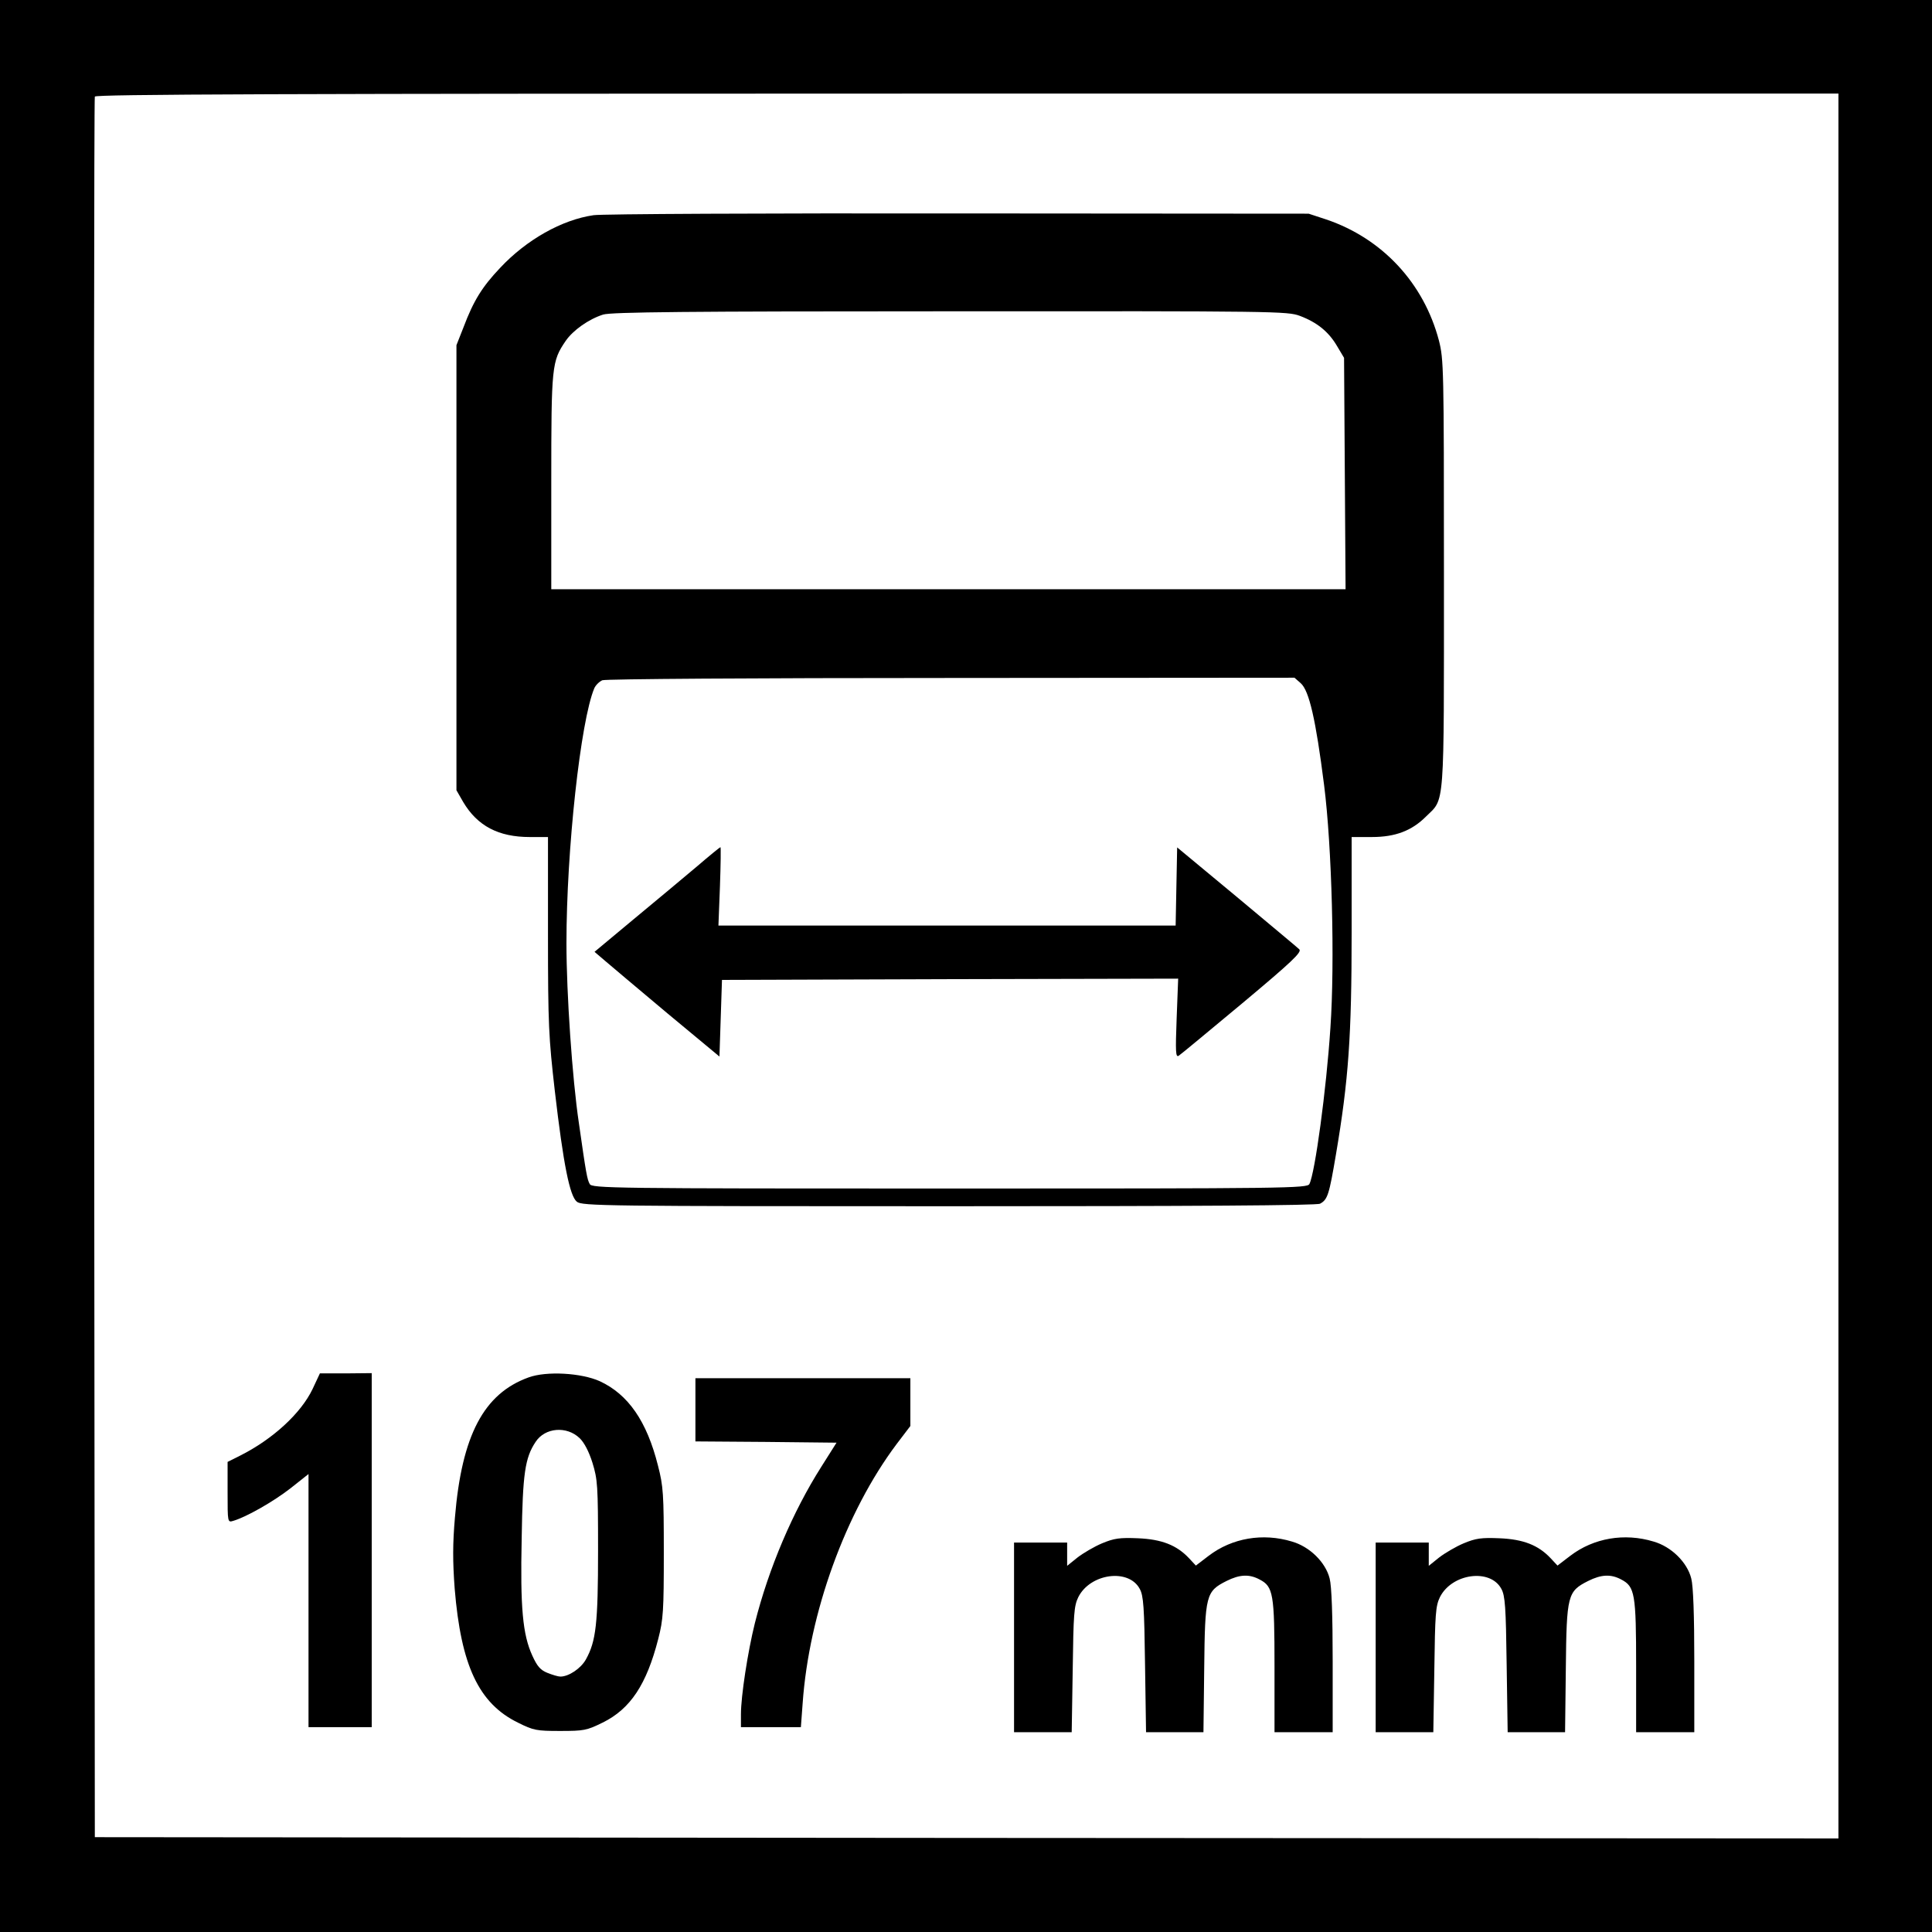 <?xml version="1.0" standalone="no"?>
<!DOCTYPE svg PUBLIC "-//W3C//DTD SVG 20010904//EN"
 "http://www.w3.org/TR/2001/REC-SVG-20010904/DTD/svg10.dtd">
<svg version="1.0" xmlns="http://www.w3.org/2000/svg"
 width="764pt" height="764pt" viewBox="0 0 764 764"
 preserveAspectRatio="xMidYMid meet">

<rect width="100%" height="100%" fill="white"/>


<g transform="translate(0,764) scale(0.1,-0.1)"
 stroke="none">
<path d="M0 3820 l0 -3820 3820 0 3820 0 0 3820 0 3820 -3820 0 -3820 0 0
-3820z m7270 0 l0 -3450 -3447 2 -3448 3 -3 3435 c-1 1889 0 3441 3 3448 3 9
703 12 3450 12 l3445 0 0 -3450z"/>
<path d="M2347 6789 c-125 -18 -265 -97 -369 -208 -71 -75 -105 -129 -145
-235 l-28 -71 0 -880 0 -880 27 -47 c56 -94 139 -138 263 -138 l72 0 0 -387
c0 -358 3 -406 27 -617 34 -292 59 -415 87 -438 20 -17 105 -18 1471 -18 969
0 1456 3 1468 10 30 16 36 35 63 195 50 295 62 468 62 878 l0 377 80 0 c93 0
158 25 214 81 75 74 71 15 71 960 0 820 -1 848 -20 923 -60 227 -224 403 -445
478 l-70 23 -1385 1 c-762 1 -1411 -2 -1443 -7z m2793 -398 c69 -26 114 -63
147 -119 l28 -47 3 -457 3 -458 -1571 0 -1570 0 0 425 c0 460 2 476 57 557 29
42 91 86 148 104 31 10 334 13 1372 13 1292 1 1334 0 1383 -18z m4 -1453 c33
-30 59 -142 92 -402 31 -243 43 -703 25 -961 -16 -244 -61 -574 -83 -617 -8
-17 -86 -18 -1423 -18 -1337 0 -1415 1 -1423 18 -10 18 -14 38 -43 242 -26
174 -49 512 -49 710 0 369 56 880 110 1008 5 12 20 27 32 32 14 5 593 9 1380
9 l1357 1 25 -22z"/>
<path d="M2754 4212 c-50 -42 -161 -135 -247 -206 l-156 -130 41 -35 c23 -20
134 -113 247 -208 l206 -171 5 151 5 152 902 3 902 2 -6 -157 c-5 -133 -4
-155 8 -148 8 5 121 99 252 208 196 164 236 202 225 213 -7 7 -119 100 -248
208 l-235 195 -3 -154 -3 -155 -904 0 -904 0 6 155 c3 85 4 155 2 155 -2 0
-45 -35 -95 -78z"/>
<path d="M1236 2147 c-46 -96 -157 -198 -286 -263 l-50 -25 0 -120 c0 -120 0
-120 23 -113 53 16 158 76 225 128 l72 57 0 -500 0 -501 125 0 125 0 0 700 0
700 -102 -1 -103 0 -29 -62z"/>
<path d="M2090 2193 c-177 -64 -264 -229 -291 -554 -9 -103 -9 -173 -1 -281
25 -304 95 -454 250 -530 62 -31 74 -33 167 -33 94 0 105 2 168 33 110 54 174
151 220 331 20 77 22 112 22 341 0 232 -2 263 -23 344 -44 176 -118 282 -230
334 -73 33 -211 41 -282 15z m202 -240 c18 -17 37 -53 51 -98 20 -65 22 -89
22 -345 0 -291 -8 -360 -48 -432 -20 -36 -68 -68 -101 -68 -9 0 -32 7 -52 15
-27 11 -40 26 -59 68 -38 83 -48 189 -42 465 4 255 13 317 55 380 37 57 123
64 174 15z"/>
<path d="M2750 2065 l0 -125 279 -2 279 -3 -60 -95 c-113 -178 -208 -401 -263
-619 -28 -113 -55 -288 -55 -360 l0 -51 119 0 118 0 7 94 c25 357 170 757 372
1026 l54 71 0 95 0 94 -425 0 -425 0 0 -125z"/>
<path d="M4358 1537 c-31 -13 -75 -39 -97 -56 l-41 -33 0 46 0 46 -105 0 -105
0 0 -375 0 -375 114 0 114 0 4 248 c3 219 5 251 22 286 47 94 199 115 243 33
15 -27 18 -72 21 -299 l4 -268 113 0 114 0 3 253 c3 290 7 304 88 345 52 26
90 28 131 6 54 -28 59 -56 59 -344 l0 -260 115 0 115 0 0 281 c0 180 -4 297
-12 327 -16 64 -79 126 -149 146 -115 35 -237 14 -329 -56 l-51 -39 -27 29
c-49 52 -108 75 -202 79 -72 3 -94 0 -142 -20z"/>
<path d="M5788 1537 c-31 -13 -75 -39 -97 -56 l-41 -33 0 46 0 46 -105 0 -105
0 0 -375 0 -375 114 0 114 0 4 248 c3 219 5 251 22 286 47 94 199 115 243 33
15 -27 18 -72 21 -299 l4 -268 113 0 114 0 3 253 c3 290 7 304 88 345 52 26
90 28 131 6 54 -28 59 -56 59 -344 l0 -260 115 0 115 0 0 281 c0 180 -4 297
-12 327 -16 64 -79 126 -149 146 -115 35 -237 14 -329 -56 l-51 -39 -27 29
c-49 52 -108 75 -202 79 -72 3 -94 0 -142 -20z"/>
</g>
</svg>
